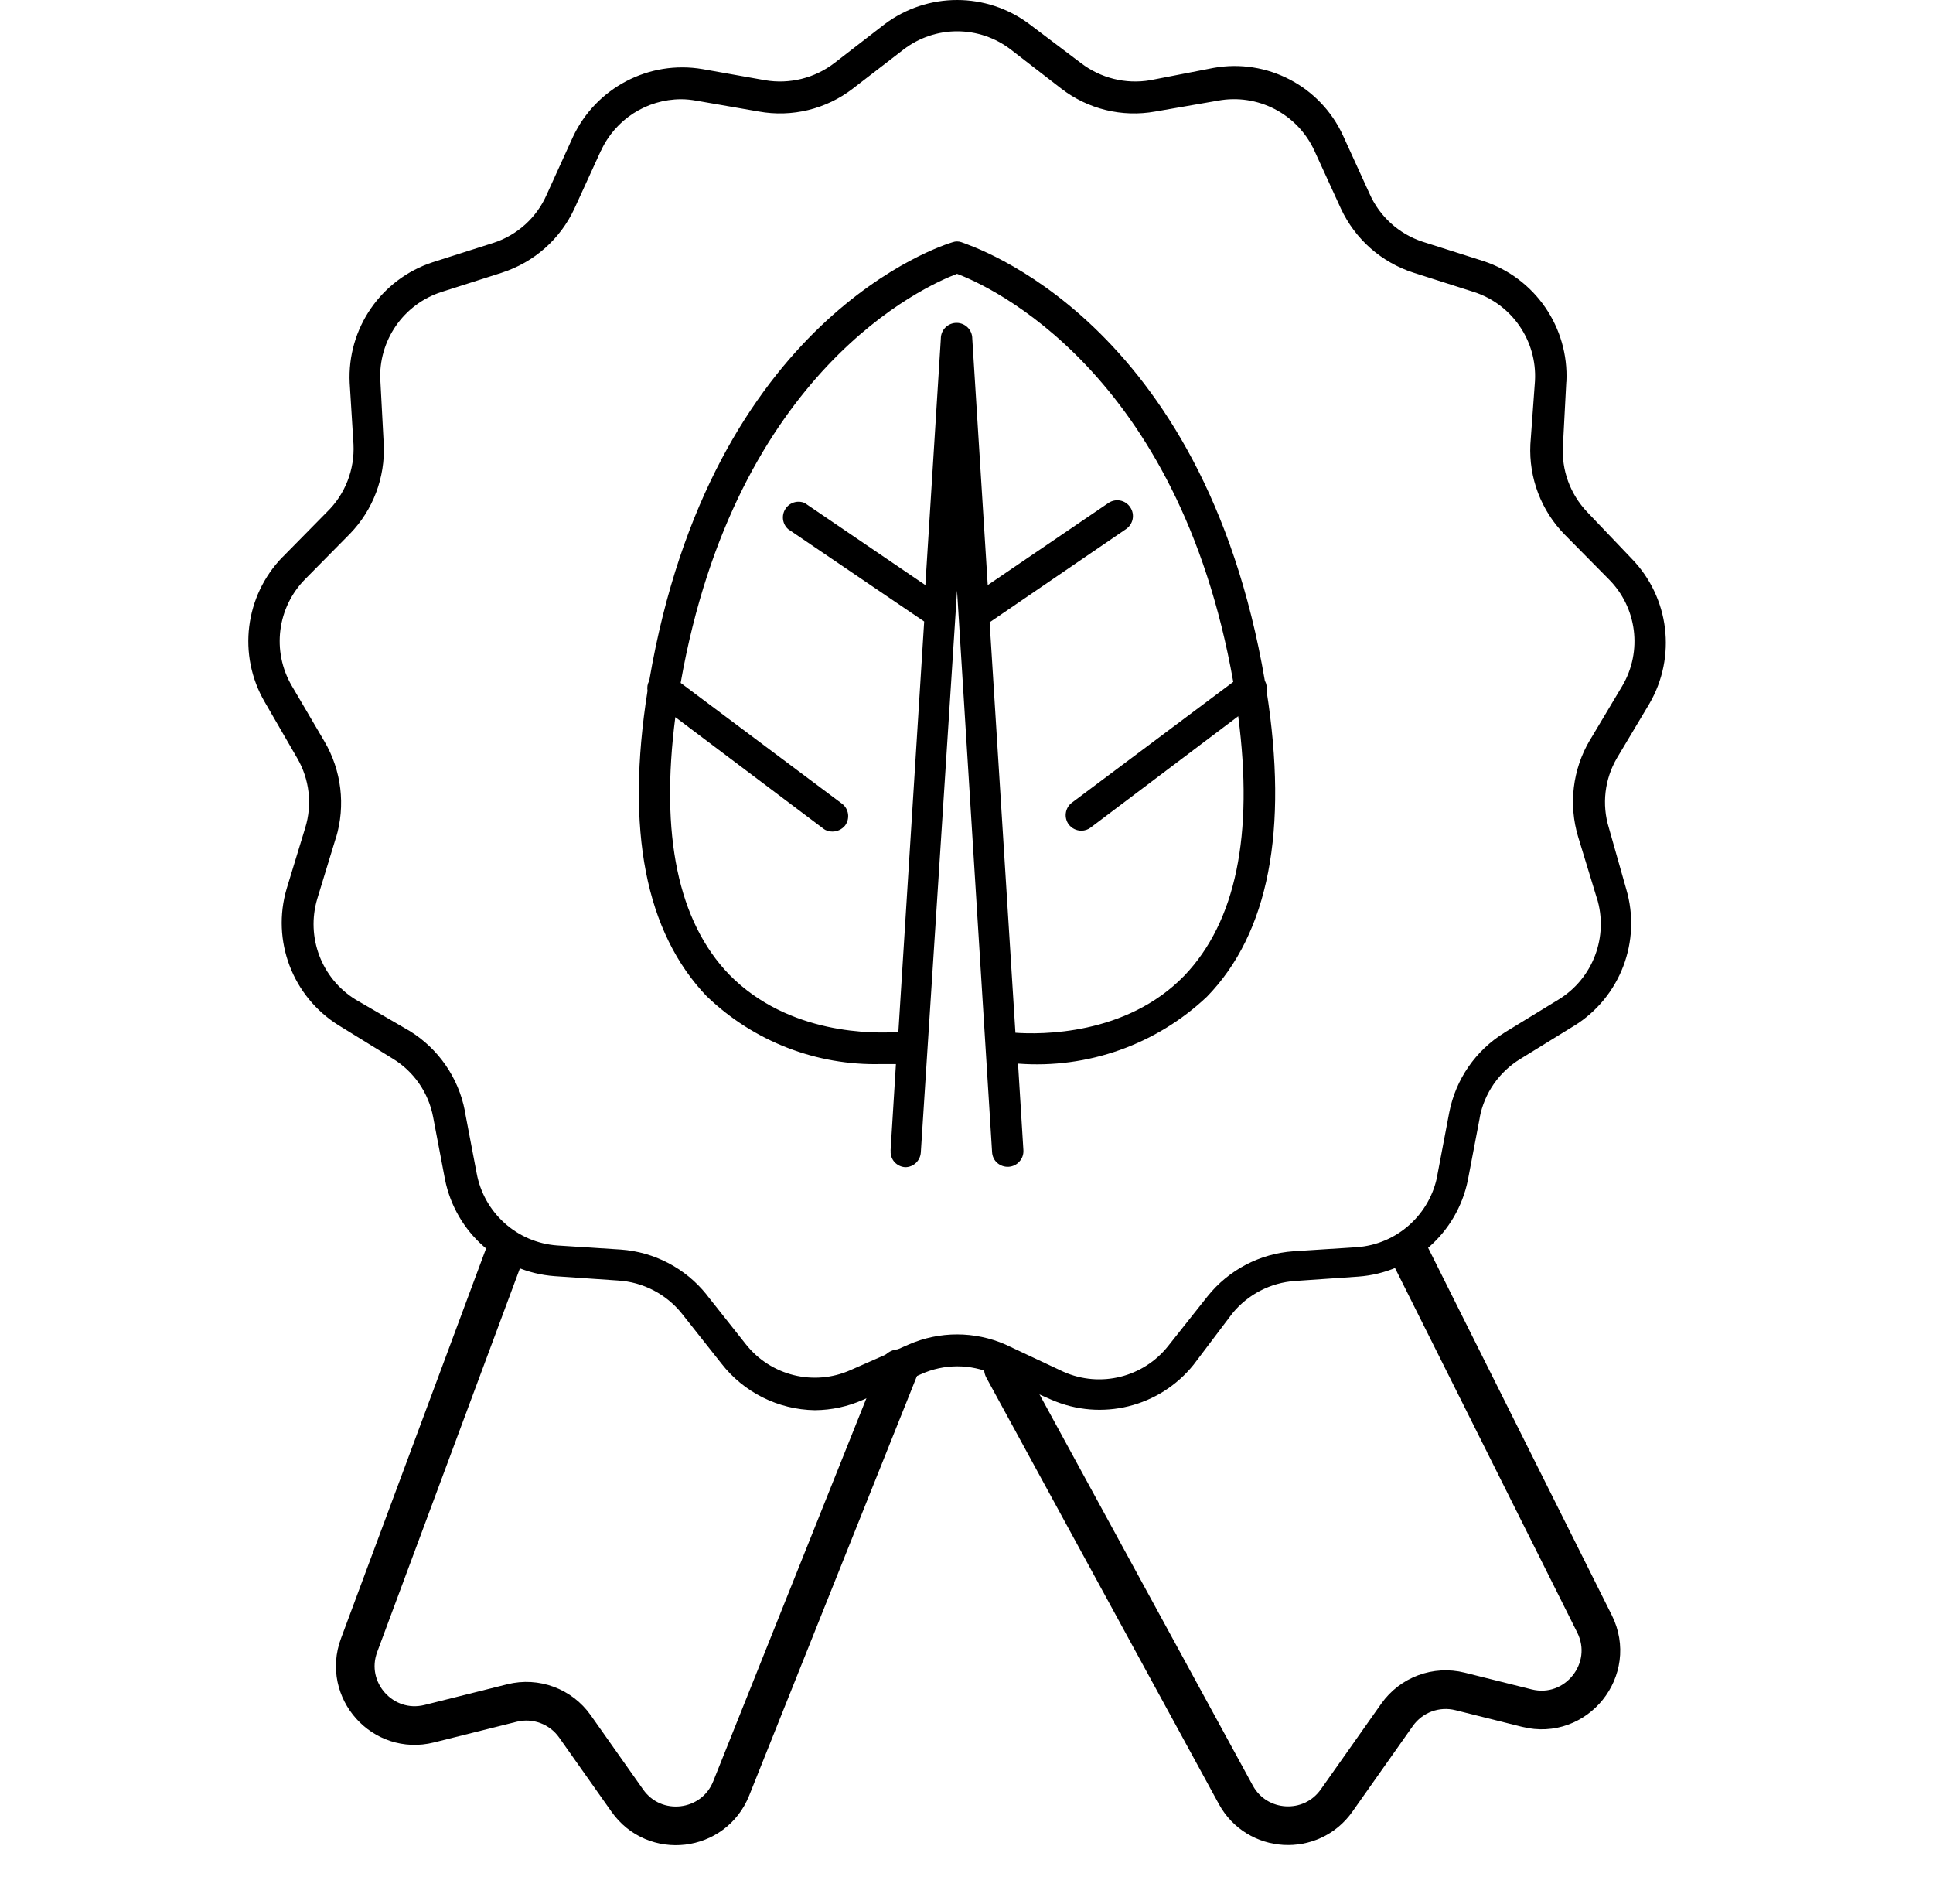 <svg xmlns="http://www.w3.org/2000/svg" fill="none" viewBox="0 0 65 64" height="64" width="65">
<path fill="black" d="M53.37 17.212C52.797 16.609 52.502 15.799 52.557 14.971L52.669 12.837L52.672 12.834C52.761 11.008 51.619 9.345 49.878 8.776L47.841 8.128C47.038 7.866 46.386 7.275 46.048 6.502L45.163 4.563C44.401 2.895 42.605 1.957 40.803 2.283L38.675 2.697C37.853 2.837 37.01 2.627 36.347 2.119L34.617 0.813C33.175 -0.271 31.19 -0.271 29.747 0.813L28.057 2.119C27.397 2.627 26.55 2.837 25.729 2.697L23.625 2.323C21.826 2.015 20.042 2.95 19.266 4.603L18.383 6.545C18.045 7.318 17.391 7.909 16.587 8.167L14.55 8.816C12.812 9.385 11.668 11.047 11.759 12.877L11.887 14.938C11.929 15.787 11.607 16.618 10.995 17.212L9.5 18.731V18.728C8.231 20.034 7.984 22.024 8.9 23.598L9.996 25.492C10.407 26.198 10.505 27.047 10.264 27.83L9.64 29.875C9.123 31.623 9.835 33.504 11.384 34.469L13.202 35.589C13.917 36.021 14.413 36.74 14.566 37.562L14.964 39.656C15.324 41.443 16.83 42.77 18.651 42.904L20.779 43.05H20.776C21.619 43.099 22.401 43.504 22.928 44.161L24.252 45.833C25.007 46.81 26.167 47.391 27.4 47.41C27.96 47.406 28.514 47.288 29.025 47.059L30.974 46.198C31.747 45.848 32.633 45.848 33.409 46.198L35.357 47.059C37.034 47.79 38.992 47.306 40.136 45.881L41.436 44.161C41.957 43.519 42.721 43.123 43.546 43.066L45.674 42.919C47.491 42.788 48.998 41.458 49.36 39.671L49.759 37.577H49.756C49.911 36.755 50.407 36.04 51.12 35.604L52.937 34.484H52.94C54.487 33.519 55.202 31.641 54.684 29.89L54.1 27.83C53.859 27.047 53.957 26.198 54.368 25.492L55.464 23.656C56.38 22.082 56.139 20.091 54.87 18.785L53.37 17.212ZM54.554 23.056L53.458 24.892V24.889C52.88 25.869 52.739 27.047 53.068 28.137L53.692 30.183H53.695C54.1 31.486 53.568 32.898 52.405 33.607L50.587 34.718L50.584 34.722C49.622 35.315 48.95 36.286 48.733 37.4L48.335 39.495H48.338C48.094 40.828 46.98 41.833 45.625 41.93L43.491 42.067C42.362 42.146 41.318 42.694 40.609 43.577L39.284 45.248C38.447 46.308 36.998 46.667 35.762 46.119L33.805 45.2C32.77 44.749 31.595 44.749 30.56 45.2L28.602 46.061C27.367 46.612 25.918 46.253 25.08 45.193L23.756 43.522V43.519C23.047 42.636 22.003 42.089 20.873 42.009L18.739 41.872C17.385 41.775 16.271 40.773 16.027 39.437L15.628 37.343H15.631C15.415 36.231 14.742 35.26 13.78 34.664L11.96 33.607C10.812 32.901 10.283 31.507 10.669 30.216L11.293 28.171H11.297C11.625 27.081 11.485 25.903 10.907 24.922L9.811 23.056C9.132 21.893 9.318 20.423 10.265 19.467L11.765 17.948C12.545 17.145 12.956 16.055 12.904 14.938L12.791 12.804H12.788C12.718 11.455 13.565 10.225 14.852 9.814L16.883 9.166H16.88C17.957 8.819 18.84 8.04 19.315 7.014L20.207 5.065H20.21C20.694 4.015 21.744 3.339 22.904 3.336C23.074 3.336 23.248 3.355 23.415 3.385L25.519 3.75C26.633 3.951 27.781 3.671 28.676 2.98L30.371 1.674C31.44 0.846 32.931 0.846 34 1.674L35.689 2.98C36.584 3.671 37.732 3.951 38.846 3.75L40.95 3.385C42.289 3.135 43.628 3.826 44.198 5.065L45.09 7.014C45.568 8.04 46.45 8.819 47.525 9.166L49.555 9.814C50.84 10.225 51.689 11.455 51.616 12.804L51.461 14.938C51.406 16.067 51.823 17.166 52.615 17.973L54.1 19.476C55.047 20.426 55.236 21.896 54.554 23.056ZM42.532 22.885C40.453 10.709 32.66 8.273 32.328 8.142C32.234 8.109 32.13 8.109 32.036 8.142C31.704 8.24 23.917 10.675 21.832 22.885C21.774 22.989 21.753 23.108 21.774 23.226C21.034 27.911 21.701 31.345 23.78 33.512V33.509C25.351 35.013 27.454 35.829 29.625 35.774H30.127L29.947 38.681H29.95C29.938 38.821 29.984 38.961 30.078 39.068C30.173 39.171 30.303 39.235 30.444 39.241C30.721 39.238 30.946 39.022 30.964 38.745L32.182 19.856L33.36 38.73C33.366 38.87 33.427 39.004 33.533 39.096C33.64 39.19 33.78 39.236 33.92 39.227C34.06 39.217 34.191 39.154 34.282 39.047C34.377 38.943 34.422 38.806 34.413 38.666L34.233 35.759H34.236C36.574 35.936 38.879 35.12 40.584 33.51C42.663 31.376 43.326 27.908 42.59 23.224V23.227C42.611 23.108 42.59 22.989 42.532 22.885ZM39.829 32.797C37.865 34.828 34.958 34.779 34.145 34.721L33.278 20.922L37.865 17.787C38.106 17.622 38.17 17.294 38.005 17.053C37.844 16.809 37.515 16.746 37.272 16.91L33.214 19.671L32.694 11.382C32.694 11.089 32.456 10.855 32.167 10.855C31.875 10.855 31.637 11.089 31.637 11.382L31.117 19.671L27.059 16.91C26.821 16.809 26.547 16.895 26.41 17.111C26.27 17.33 26.31 17.613 26.499 17.787L31.077 20.895L30.209 34.694C29.397 34.752 26.523 34.8 24.526 32.77C22.797 30.983 22.197 28.07 22.709 24.11L27.677 27.851V27.854C27.768 27.924 27.878 27.96 27.993 27.957C28.158 27.957 28.313 27.881 28.416 27.756C28.59 27.522 28.544 27.19 28.31 27.017L22.888 22.959C24.745 12.438 31.119 9.604 32.182 9.206C33.245 9.605 39.619 12.454 41.47 22.925L36.048 26.983H36.045C35.814 27.16 35.765 27.488 35.942 27.723C36.042 27.851 36.197 27.927 36.362 27.927C36.478 27.927 36.59 27.89 36.678 27.82L41.637 24.079C42.158 28.073 41.558 30.986 39.829 32.797Z"></path>
<path stroke-linecap="round" stroke-width="1.3" stroke="black" d="M16.985 42.116L12.075 55.312C11.514 56.82 12.873 58.34 14.435 57.95L17.215 57.255C18.016 57.054 18.858 57.367 19.334 58.042L21.096 60.538C22.011 61.834 23.998 61.6 24.587 60.128L30.233 46.012"></path>
<path stroke-linecap="round" stroke-width="1.3" stroke="black" d="M47.379 42.116L53.617 54.592C54.381 56.12 53.001 57.841 51.343 57.426L49.097 56.865C48.297 56.665 47.455 56.977 46.978 57.652L44.945 60.533C44.091 61.743 42.264 61.638 41.555 60.338L33.741 46.012"></path>
</svg>
